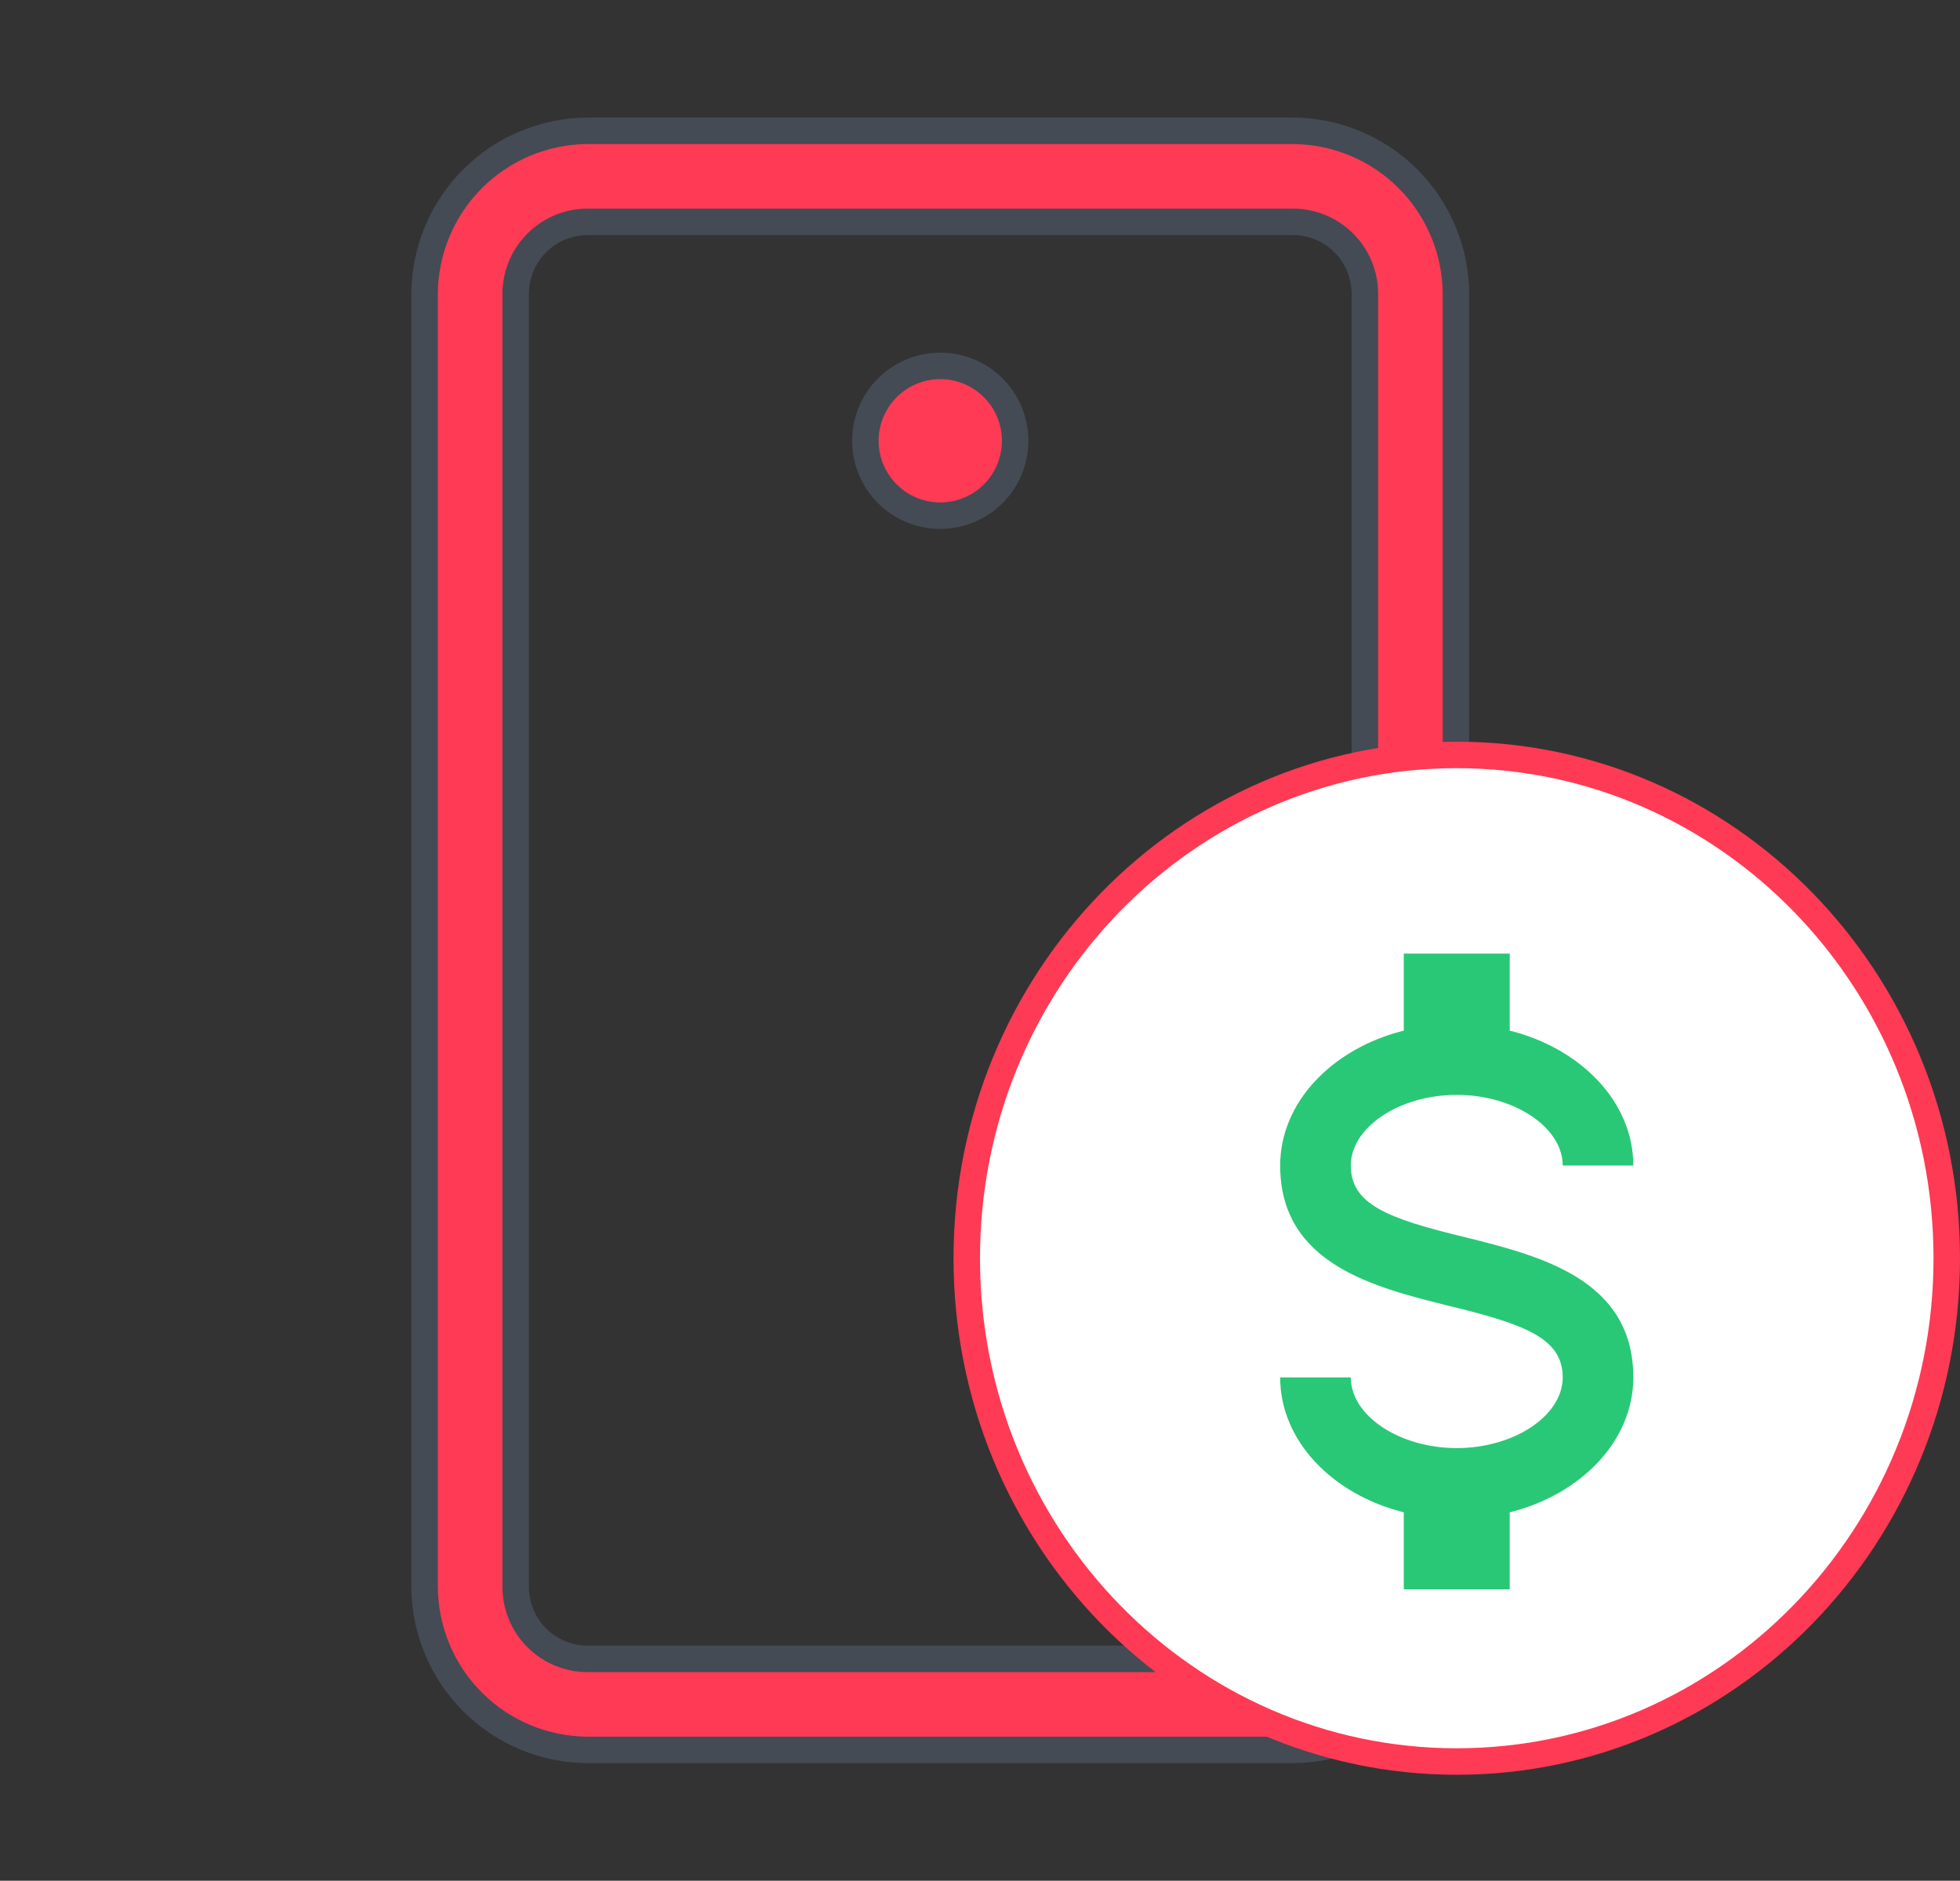 <svg width="74" height="71" viewBox="0 0 74 71" fill="none" xmlns="http://www.w3.org/2000/svg">
<rect x="0" y="0" width="74" height="71" fill="#333333" stroke="none"/>
<path d="M17.842 6.749C18.996 5.595 20.558 4.945 22.189 4.938H48.811C50.442 4.945 52.004 5.595 53.158 6.749C54.311 7.902 54.962 9.464 54.969 11.095C54.969 11.095 54.969 11.095 54.969 11.096V59.904C54.969 59.904 54.969 59.905 54.969 59.905C54.962 61.536 54.311 63.098 53.158 64.251C52.004 65.404 50.442 66.055 48.811 66.062C48.811 66.062 48.811 66.062 48.81 66.062H22.19C22.189 66.062 22.189 66.062 22.189 66.062C20.558 66.055 18.996 65.404 17.842 64.251C16.689 63.098 16.038 61.536 16.031 59.905V11.095C16.038 9.464 16.689 7.902 17.842 6.749ZM50.735 61.829C51.245 61.319 51.531 60.627 51.531 59.906V11.094C51.531 10.373 51.245 9.681 50.735 9.171C50.225 8.661 49.534 8.375 48.812 8.375H22.188C21.466 8.375 20.775 8.661 20.265 9.171C19.755 9.681 19.469 10.373 19.469 11.094V59.906C19.469 60.627 19.755 61.319 20.265 61.829C20.775 62.339 21.466 62.625 22.188 62.625H48.812C49.534 62.625 50.225 62.339 50.735 61.829ZM38.328 16.641C38.328 17.2 38.162 17.747 37.852 18.212C37.541 18.677 37.099 19.039 36.582 19.253C36.066 19.468 35.497 19.523 34.948 19.414C34.4 19.305 33.896 19.036 33.5 18.64C33.105 18.245 32.835 17.741 32.726 17.192C32.617 16.644 32.673 16.075 32.887 15.558C33.101 15.042 33.464 14.6 33.929 14.289C34.394 13.978 34.941 13.812 35.5 13.812C36.25 13.812 36.969 14.111 37.5 14.641C38.03 15.171 38.328 15.891 38.328 16.641Z" fill="#FF3A54" stroke="#444B54"/>
<path d="M73.5 47.5C73.5 58.006 65.205 66.5 55 66.5C44.795 66.5 36.5 58.006 36.5 47.5C36.5 36.994 44.795 28.5 55 28.5C65.205 28.5 73.5 36.994 73.5 47.5Z" fill="white" stroke="#FF3A54"/>
<path d="M48.333 52H51C51 53.44 52.826 54.667 55 54.667C57.173 54.667 59 53.44 59 52C59 50.533 57.613 50 54.68 49.293C51.853 48.587 48.333 47.707 48.333 44C48.333 41.613 50.293 39.587 53 38.907V36H57V38.907C59.706 39.587 61.666 41.613 61.666 44H59C59 42.56 57.173 41.333 55 41.333C52.826 41.333 51 42.56 51 44C51 45.467 52.386 46 55.32 46.707C58.146 47.413 61.666 48.293 61.666 52C61.666 54.387 59.706 56.413 57 57.093V60H53V57.093C50.293 56.413 48.333 54.387 48.333 52Z" fill="#29C876"/>
</svg>
